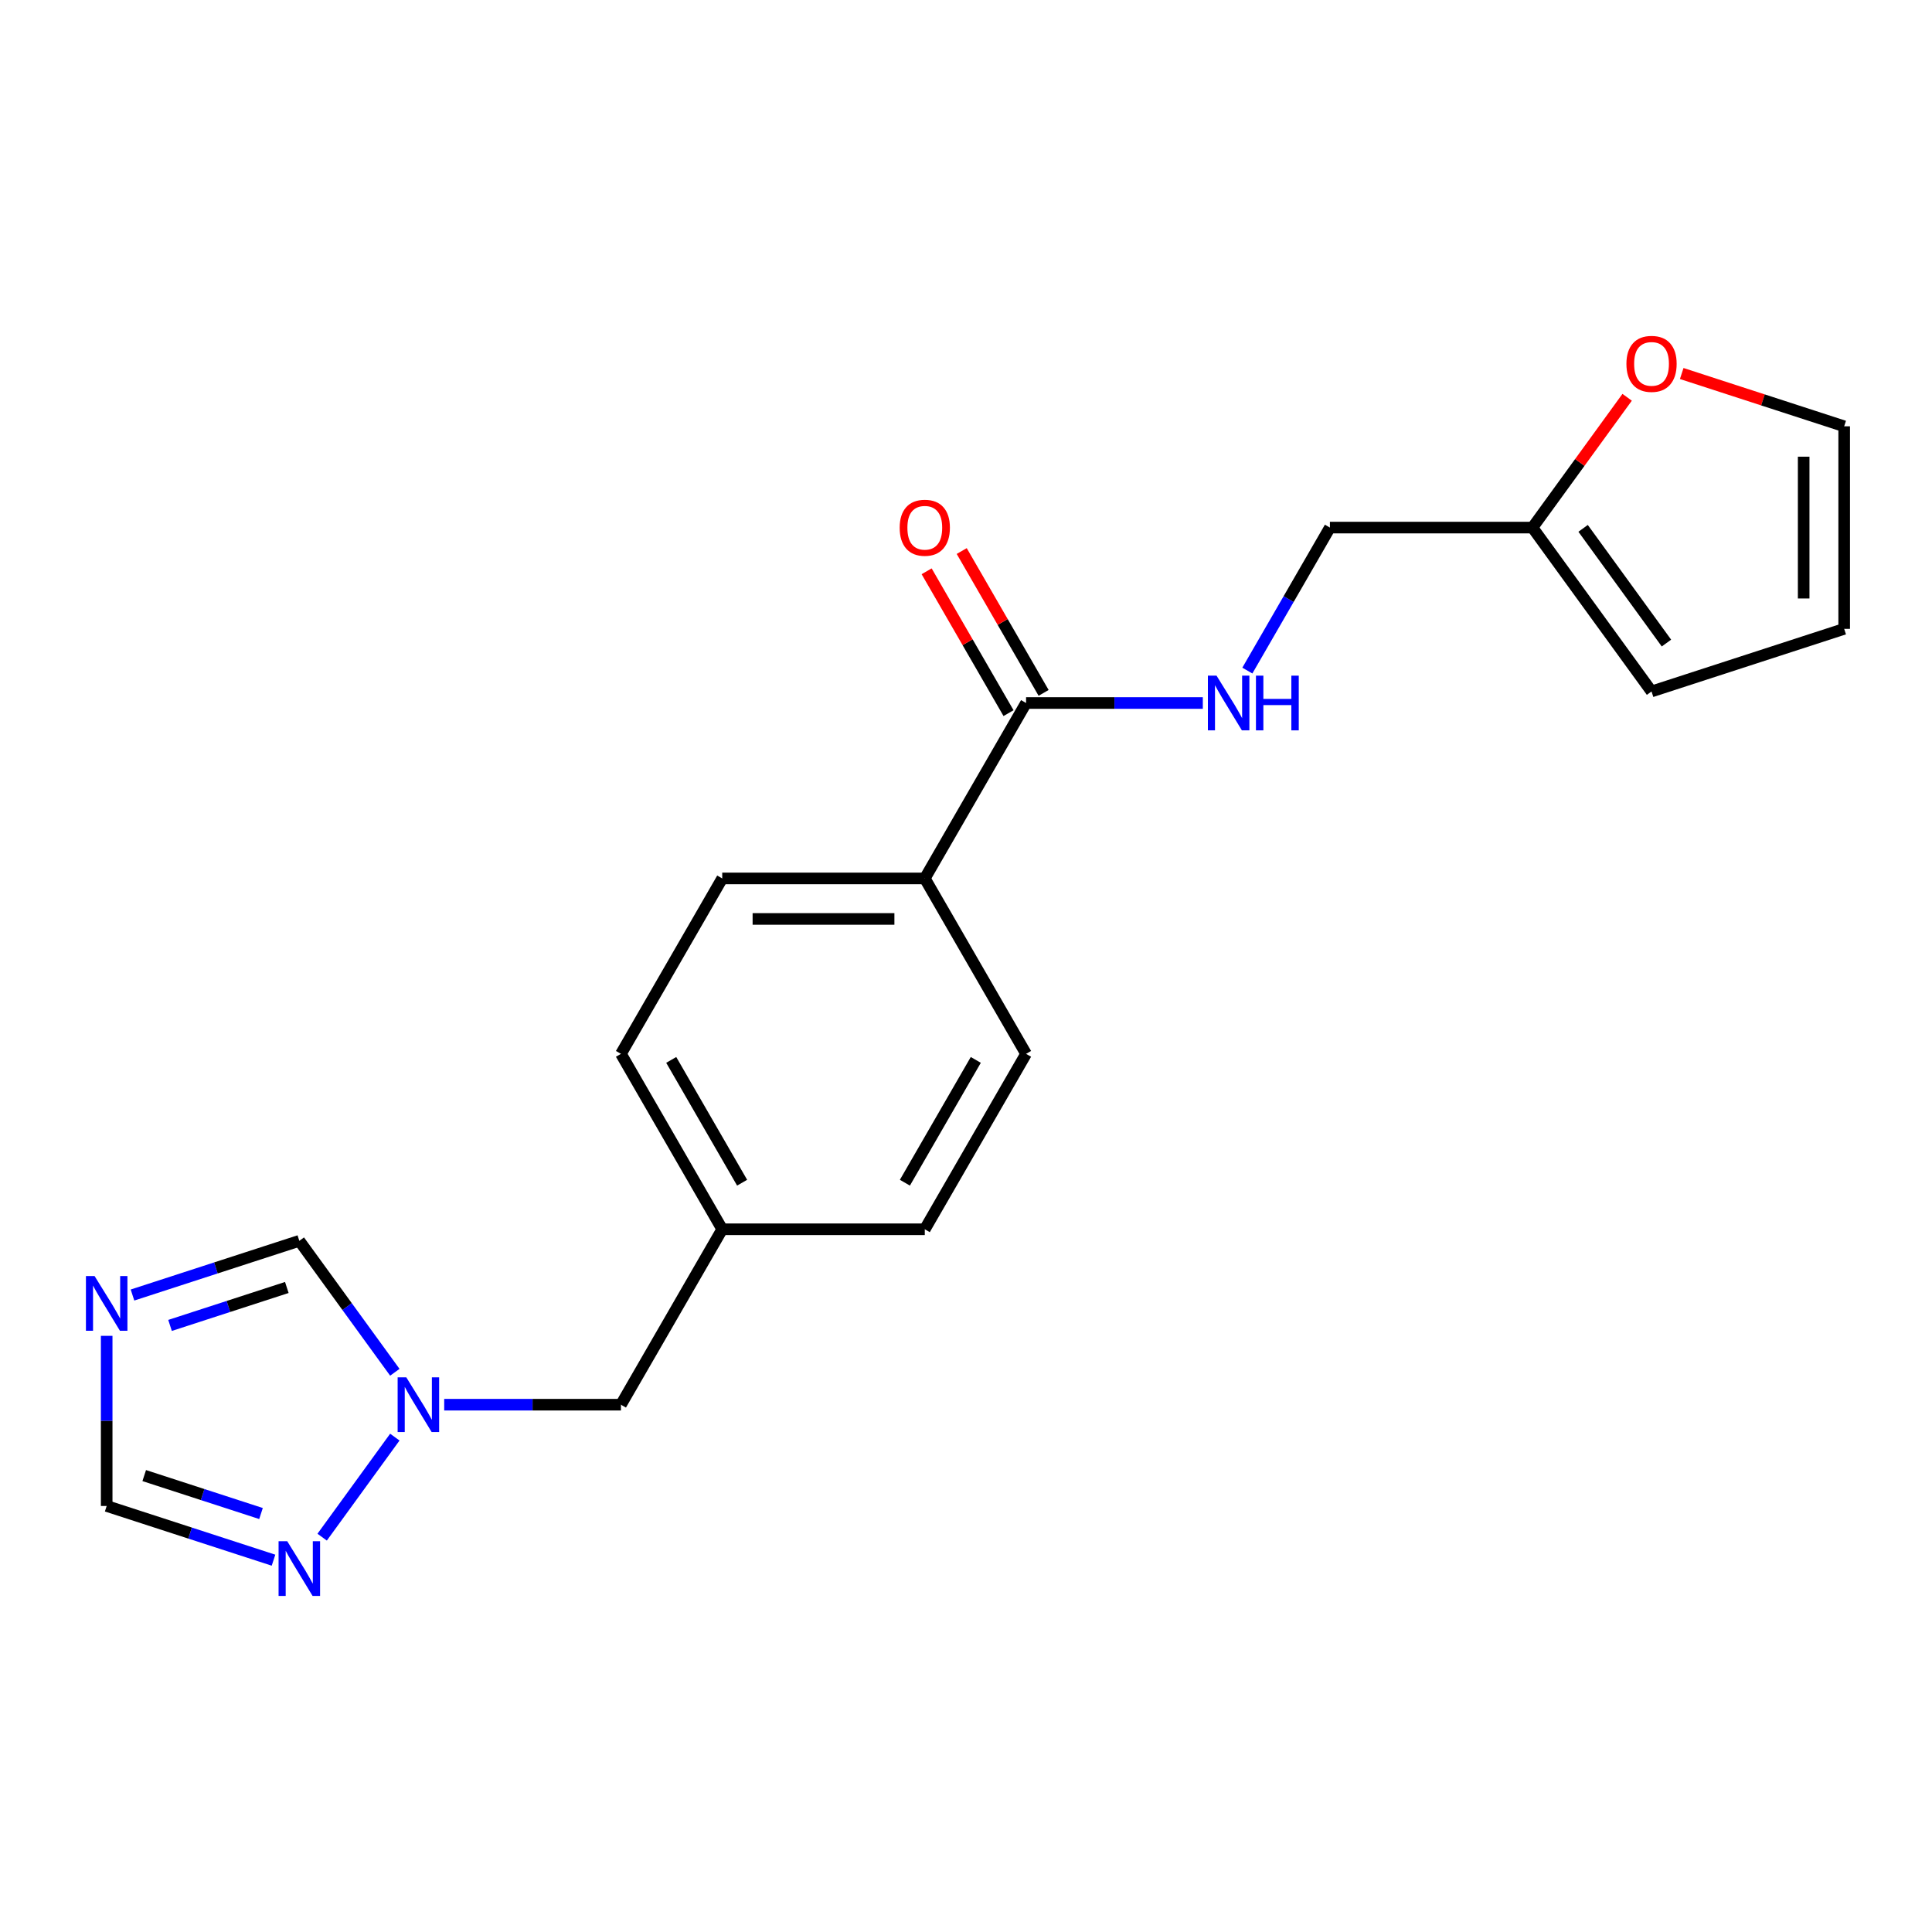 <?xml version='1.0' encoding='iso-8859-1'?>
<svg version='1.1' baseProfile='full'
              xmlns='http://www.w3.org/2000/svg'
                      xmlns:rdkit='http://www.rdkit.org/xml'
                      xmlns:xlink='http://www.w3.org/1999/xlink'
                  xml:space='preserve'
width='1000px' height='1000px' viewBox='0 0 1000 1000'>
<!-- END OF HEADER -->
<rect style='opacity:1.0;fill:#FFFFFF;stroke:none' width='1000' height='1000' x='0' y='0'> </rect>
<path class='bond-3' d='M 55.217,691.428 L 55.217,735.46' style='fill:none;fill-rule:evenodd;stroke:#0000FF;stroke-width:6px;stroke-linecap:butt;stroke-linejoin:miter;stroke-opacity:1' />
<path class='bond-3' d='M 55.217,735.46 L 55.217,779.492' style='fill:none;fill-rule:evenodd;stroke:#000000;stroke-width:6px;stroke-linecap:butt;stroke-linejoin:miter;stroke-opacity:1' />
<path class='bond-4' d='M 68.578,670.305 L 111.754,656.276' style='fill:none;fill-rule:evenodd;stroke:#0000FF;stroke-width:6px;stroke-linecap:butt;stroke-linejoin:miter;stroke-opacity:1' />
<path class='bond-4' d='M 111.754,656.276 L 154.931,642.248' style='fill:none;fill-rule:evenodd;stroke:#000000;stroke-width:6px;stroke-linecap:butt;stroke-linejoin:miter;stroke-opacity:1' />
<path class='bond-4' d='M 88.011,686.039 L 118.234,676.219' style='fill:none;fill-rule:evenodd;stroke:#0000FF;stroke-width:6px;stroke-linecap:butt;stroke-linejoin:miter;stroke-opacity:1' />
<path class='bond-4' d='M 118.234,676.219 L 148.458,666.399' style='fill:none;fill-rule:evenodd;stroke:#000000;stroke-width:6px;stroke-linecap:butt;stroke-linejoin:miter;stroke-opacity:1' />
<path class='bond-0' d='M 204.365,710.288 L 179.648,676.268' style='fill:none;fill-rule:evenodd;stroke:#0000FF;stroke-width:6px;stroke-linecap:butt;stroke-linejoin:miter;stroke-opacity:1' />
<path class='bond-0' d='M 179.648,676.268 L 154.931,642.248' style='fill:none;fill-rule:evenodd;stroke:#000000;stroke-width:6px;stroke-linecap:butt;stroke-linejoin:miter;stroke-opacity:1' />
<path class='bond-13' d='M 229.918,727.069 L 275.66,727.069' style='fill:none;fill-rule:evenodd;stroke:#0000FF;stroke-width:6px;stroke-linecap:butt;stroke-linejoin:miter;stroke-opacity:1' />
<path class='bond-13' d='M 275.66,727.069 L 321.402,727.069' style='fill:none;fill-rule:evenodd;stroke:#000000;stroke-width:6px;stroke-linecap:butt;stroke-linejoin:miter;stroke-opacity:1' />
<path class='bond-20' d='M 204.365,743.85 L 166.746,795.628' style='fill:none;fill-rule:evenodd;stroke:#0000FF;stroke-width:6px;stroke-linecap:butt;stroke-linejoin:miter;stroke-opacity:1' />
<path class='bond-1' d='M 141.57,807.549 L 98.393,793.52' style='fill:none;fill-rule:evenodd;stroke:#0000FF;stroke-width:6px;stroke-linecap:butt;stroke-linejoin:miter;stroke-opacity:1' />
<path class='bond-1' d='M 98.393,793.52 L 55.217,779.492' style='fill:none;fill-rule:evenodd;stroke:#000000;stroke-width:6px;stroke-linecap:butt;stroke-linejoin:miter;stroke-opacity:1' />
<path class='bond-1' d='M 135.096,783.398 L 104.873,773.578' style='fill:none;fill-rule:evenodd;stroke:#0000FF;stroke-width:6px;stroke-linecap:butt;stroke-linejoin:miter;stroke-opacity:1' />
<path class='bond-1' d='M 104.873,773.578 L 74.65,763.758' style='fill:none;fill-rule:evenodd;stroke:#000000;stroke-width:6px;stroke-linecap:butt;stroke-linejoin:miter;stroke-opacity:1' />
<path class='bond-2' d='M 531.093,363.875 L 478.67,454.673' style='fill:none;fill-rule:evenodd;stroke:#000000;stroke-width:6px;stroke-linecap:butt;stroke-linejoin:miter;stroke-opacity:1' />
<path class='bond-5' d='M 531.093,363.875 L 576.835,363.875' style='fill:none;fill-rule:evenodd;stroke:#000000;stroke-width:6px;stroke-linecap:butt;stroke-linejoin:miter;stroke-opacity:1' />
<path class='bond-5' d='M 576.835,363.875 L 622.577,363.875' style='fill:none;fill-rule:evenodd;stroke:#0000FF;stroke-width:6px;stroke-linecap:butt;stroke-linejoin:miter;stroke-opacity:1' />
<path class='bond-9' d='M 540.172,358.633 L 518.979,321.924' style='fill:none;fill-rule:evenodd;stroke:#000000;stroke-width:6px;stroke-linecap:butt;stroke-linejoin:miter;stroke-opacity:1' />
<path class='bond-9' d='M 518.979,321.924 L 497.785,285.215' style='fill:none;fill-rule:evenodd;stroke:#FF0000;stroke-width:6px;stroke-linecap:butt;stroke-linejoin:miter;stroke-opacity:1' />
<path class='bond-9' d='M 522.013,369.117 L 500.819,332.408' style='fill:none;fill-rule:evenodd;stroke:#000000;stroke-width:6px;stroke-linecap:butt;stroke-linejoin:miter;stroke-opacity:1' />
<path class='bond-9' d='M 500.819,332.408 L 479.625,295.7' style='fill:none;fill-rule:evenodd;stroke:#FF0000;stroke-width:6px;stroke-linecap:butt;stroke-linejoin:miter;stroke-opacity:1' />
<path class='bond-14' d='M 645.626,347.094 L 666.993,310.085' style='fill:none;fill-rule:evenodd;stroke:#0000FF;stroke-width:6px;stroke-linecap:butt;stroke-linejoin:miter;stroke-opacity:1' />
<path class='bond-14' d='M 666.993,310.085 L 688.36,273.076' style='fill:none;fill-rule:evenodd;stroke:#000000;stroke-width:6px;stroke-linecap:butt;stroke-linejoin:miter;stroke-opacity:1' />
<path class='bond-6' d='M 793.205,273.076 L 688.36,273.076' style='fill:none;fill-rule:evenodd;stroke:#000000;stroke-width:6px;stroke-linecap:butt;stroke-linejoin:miter;stroke-opacity:1' />
<path class='bond-8' d='M 793.205,273.076 L 817.705,239.356' style='fill:none;fill-rule:evenodd;stroke:#000000;stroke-width:6px;stroke-linecap:butt;stroke-linejoin:miter;stroke-opacity:1' />
<path class='bond-8' d='M 817.705,239.356 L 842.204,205.636' style='fill:none;fill-rule:evenodd;stroke:#FF0000;stroke-width:6px;stroke-linecap:butt;stroke-linejoin:miter;stroke-opacity:1' />
<path class='bond-10' d='M 793.205,273.076 L 854.832,357.898' style='fill:none;fill-rule:evenodd;stroke:#000000;stroke-width:6px;stroke-linecap:butt;stroke-linejoin:miter;stroke-opacity:1' />
<path class='bond-10' d='M 819.414,273.474 L 862.552,332.849' style='fill:none;fill-rule:evenodd;stroke:#000000;stroke-width:6px;stroke-linecap:butt;stroke-linejoin:miter;stroke-opacity:1' />
<path class='bond-7' d='M 478.67,454.673 L 373.825,454.673' style='fill:none;fill-rule:evenodd;stroke:#000000;stroke-width:6px;stroke-linecap:butt;stroke-linejoin:miter;stroke-opacity:1' />
<path class='bond-7' d='M 462.943,475.642 L 389.552,475.642' style='fill:none;fill-rule:evenodd;stroke:#000000;stroke-width:6px;stroke-linecap:butt;stroke-linejoin:miter;stroke-opacity:1' />
<path class='bond-21' d='M 478.67,454.673 L 531.093,545.472' style='fill:none;fill-rule:evenodd;stroke:#000000;stroke-width:6px;stroke-linecap:butt;stroke-linejoin:miter;stroke-opacity:1' />
<path class='bond-11' d='M 870.453,193.33 L 912.499,206.992' style='fill:none;fill-rule:evenodd;stroke:#FF0000;stroke-width:6px;stroke-linecap:butt;stroke-linejoin:miter;stroke-opacity:1' />
<path class='bond-11' d='M 912.499,206.992 L 954.545,220.654' style='fill:none;fill-rule:evenodd;stroke:#000000;stroke-width:6px;stroke-linecap:butt;stroke-linejoin:miter;stroke-opacity:1' />
<path class='bond-12' d='M 854.832,357.898 L 954.545,325.499' style='fill:none;fill-rule:evenodd;stroke:#000000;stroke-width:6px;stroke-linecap:butt;stroke-linejoin:miter;stroke-opacity:1' />
<path class='bond-22' d='M 954.545,220.654 L 954.545,325.499' style='fill:none;fill-rule:evenodd;stroke:#000000;stroke-width:6px;stroke-linecap:butt;stroke-linejoin:miter;stroke-opacity:1' />
<path class='bond-22' d='M 933.576,236.381 L 933.576,309.772' style='fill:none;fill-rule:evenodd;stroke:#000000;stroke-width:6px;stroke-linecap:butt;stroke-linejoin:miter;stroke-opacity:1' />
<path class='bond-17' d='M 321.402,727.069 L 373.825,636.271' style='fill:none;fill-rule:evenodd;stroke:#000000;stroke-width:6px;stroke-linecap:butt;stroke-linejoin:miter;stroke-opacity:1' />
<path class='bond-15' d='M 531.093,545.472 L 478.67,636.271' style='fill:none;fill-rule:evenodd;stroke:#000000;stroke-width:6px;stroke-linecap:butt;stroke-linejoin:miter;stroke-opacity:1' />
<path class='bond-15' d='M 505.069,548.607 L 468.374,612.166' style='fill:none;fill-rule:evenodd;stroke:#000000;stroke-width:6px;stroke-linecap:butt;stroke-linejoin:miter;stroke-opacity:1' />
<path class='bond-16' d='M 373.825,454.673 L 321.402,545.472' style='fill:none;fill-rule:evenodd;stroke:#000000;stroke-width:6px;stroke-linecap:butt;stroke-linejoin:miter;stroke-opacity:1' />
<path class='bond-18' d='M 373.825,636.271 L 478.67,636.271' style='fill:none;fill-rule:evenodd;stroke:#000000;stroke-width:6px;stroke-linecap:butt;stroke-linejoin:miter;stroke-opacity:1' />
<path class='bond-19' d='M 373.825,636.271 L 321.402,545.472' style='fill:none;fill-rule:evenodd;stroke:#000000;stroke-width:6px;stroke-linecap:butt;stroke-linejoin:miter;stroke-opacity:1' />
<path class='bond-19' d='M 384.121,612.166 L 347.425,548.607' style='fill:none;fill-rule:evenodd;stroke:#000000;stroke-width:6px;stroke-linecap:butt;stroke-linejoin:miter;stroke-opacity:1' />
<path  class='atom-0' d='M 48.957 660.487
L 58.237 675.487
Q 59.157 676.967, 60.637 679.647
Q 62.117 682.327, 62.197 682.487
L 62.197 660.487
L 65.957 660.487
L 65.957 688.807
L 62.077 688.807
L 52.117 672.407
Q 50.957 670.487, 49.717 668.287
Q 48.517 666.087, 48.157 665.407
L 48.157 688.807
L 44.477 688.807
L 44.477 660.487
L 48.957 660.487
' fill='#0000FF'/>
<path  class='atom-1' d='M 210.297 712.909
L 219.577 727.909
Q 220.497 729.389, 221.977 732.069
Q 223.457 734.749, 223.537 734.909
L 223.537 712.909
L 227.297 712.909
L 227.297 741.229
L 223.417 741.229
L 213.457 724.829
Q 212.297 722.909, 211.057 720.709
Q 209.857 718.509, 209.497 717.829
L 209.497 741.229
L 205.817 741.229
L 205.817 712.909
L 210.297 712.909
' fill='#0000FF'/>
<path  class='atom-2' d='M 148.671 797.731
L 157.951 812.731
Q 158.871 814.211, 160.351 816.891
Q 161.831 819.571, 161.911 819.731
L 161.911 797.731
L 165.671 797.731
L 165.671 826.051
L 161.791 826.051
L 151.831 809.651
Q 150.671 807.731, 149.431 805.531
Q 148.231 803.331, 147.871 802.651
L 147.871 826.051
L 144.191 826.051
L 144.191 797.731
L 148.671 797.731
' fill='#0000FF'/>
<path  class='atom-6' d='M 629.678 349.715
L 638.958 364.715
Q 639.878 366.195, 641.358 368.875
Q 642.838 371.555, 642.918 371.715
L 642.918 349.715
L 646.678 349.715
L 646.678 378.035
L 642.798 378.035
L 632.838 361.635
Q 631.678 359.715, 630.438 357.515
Q 629.238 355.315, 628.878 354.635
L 628.878 378.035
L 625.198 378.035
L 625.198 349.715
L 629.678 349.715
' fill='#0000FF'/>
<path  class='atom-6' d='M 650.078 349.715
L 653.918 349.715
L 653.918 361.755
L 668.398 361.755
L 668.398 349.715
L 672.238 349.715
L 672.238 378.035
L 668.398 378.035
L 668.398 364.955
L 653.918 364.955
L 653.918 378.035
L 650.078 378.035
L 650.078 349.715
' fill='#0000FF'/>
<path  class='atom-9' d='M 841.832 188.335
Q 841.832 181.535, 845.192 177.735
Q 848.552 173.935, 854.832 173.935
Q 861.112 173.935, 864.472 177.735
Q 867.832 181.535, 867.832 188.335
Q 867.832 195.215, 864.432 199.135
Q 861.032 203.015, 854.832 203.015
Q 848.592 203.015, 845.192 199.135
Q 841.832 195.255, 841.832 188.335
M 854.832 199.815
Q 859.152 199.815, 861.472 196.935
Q 863.832 194.015, 863.832 188.335
Q 863.832 182.775, 861.472 179.975
Q 859.152 177.135, 854.832 177.135
Q 850.512 177.135, 848.152 179.935
Q 845.832 182.735, 845.832 188.335
Q 845.832 194.055, 848.152 196.935
Q 850.512 199.815, 854.832 199.815
' fill='#FF0000'/>
<path  class='atom-10' d='M 465.67 273.156
Q 465.67 266.356, 469.03 262.556
Q 472.39 258.756, 478.67 258.756
Q 484.95 258.756, 488.31 262.556
Q 491.67 266.356, 491.67 273.156
Q 491.67 280.036, 488.27 283.956
Q 484.87 287.836, 478.67 287.836
Q 472.43 287.836, 469.03 283.956
Q 465.67 280.076, 465.67 273.156
M 478.67 284.636
Q 482.99 284.636, 485.31 281.756
Q 487.67 278.836, 487.67 273.156
Q 487.67 267.596, 485.31 264.796
Q 482.99 261.956, 478.67 261.956
Q 474.35 261.956, 471.99 264.756
Q 469.67 267.556, 469.67 273.156
Q 469.67 278.876, 471.99 281.756
Q 474.35 284.636, 478.67 284.636
' fill='#FF0000'/>
</svg>
